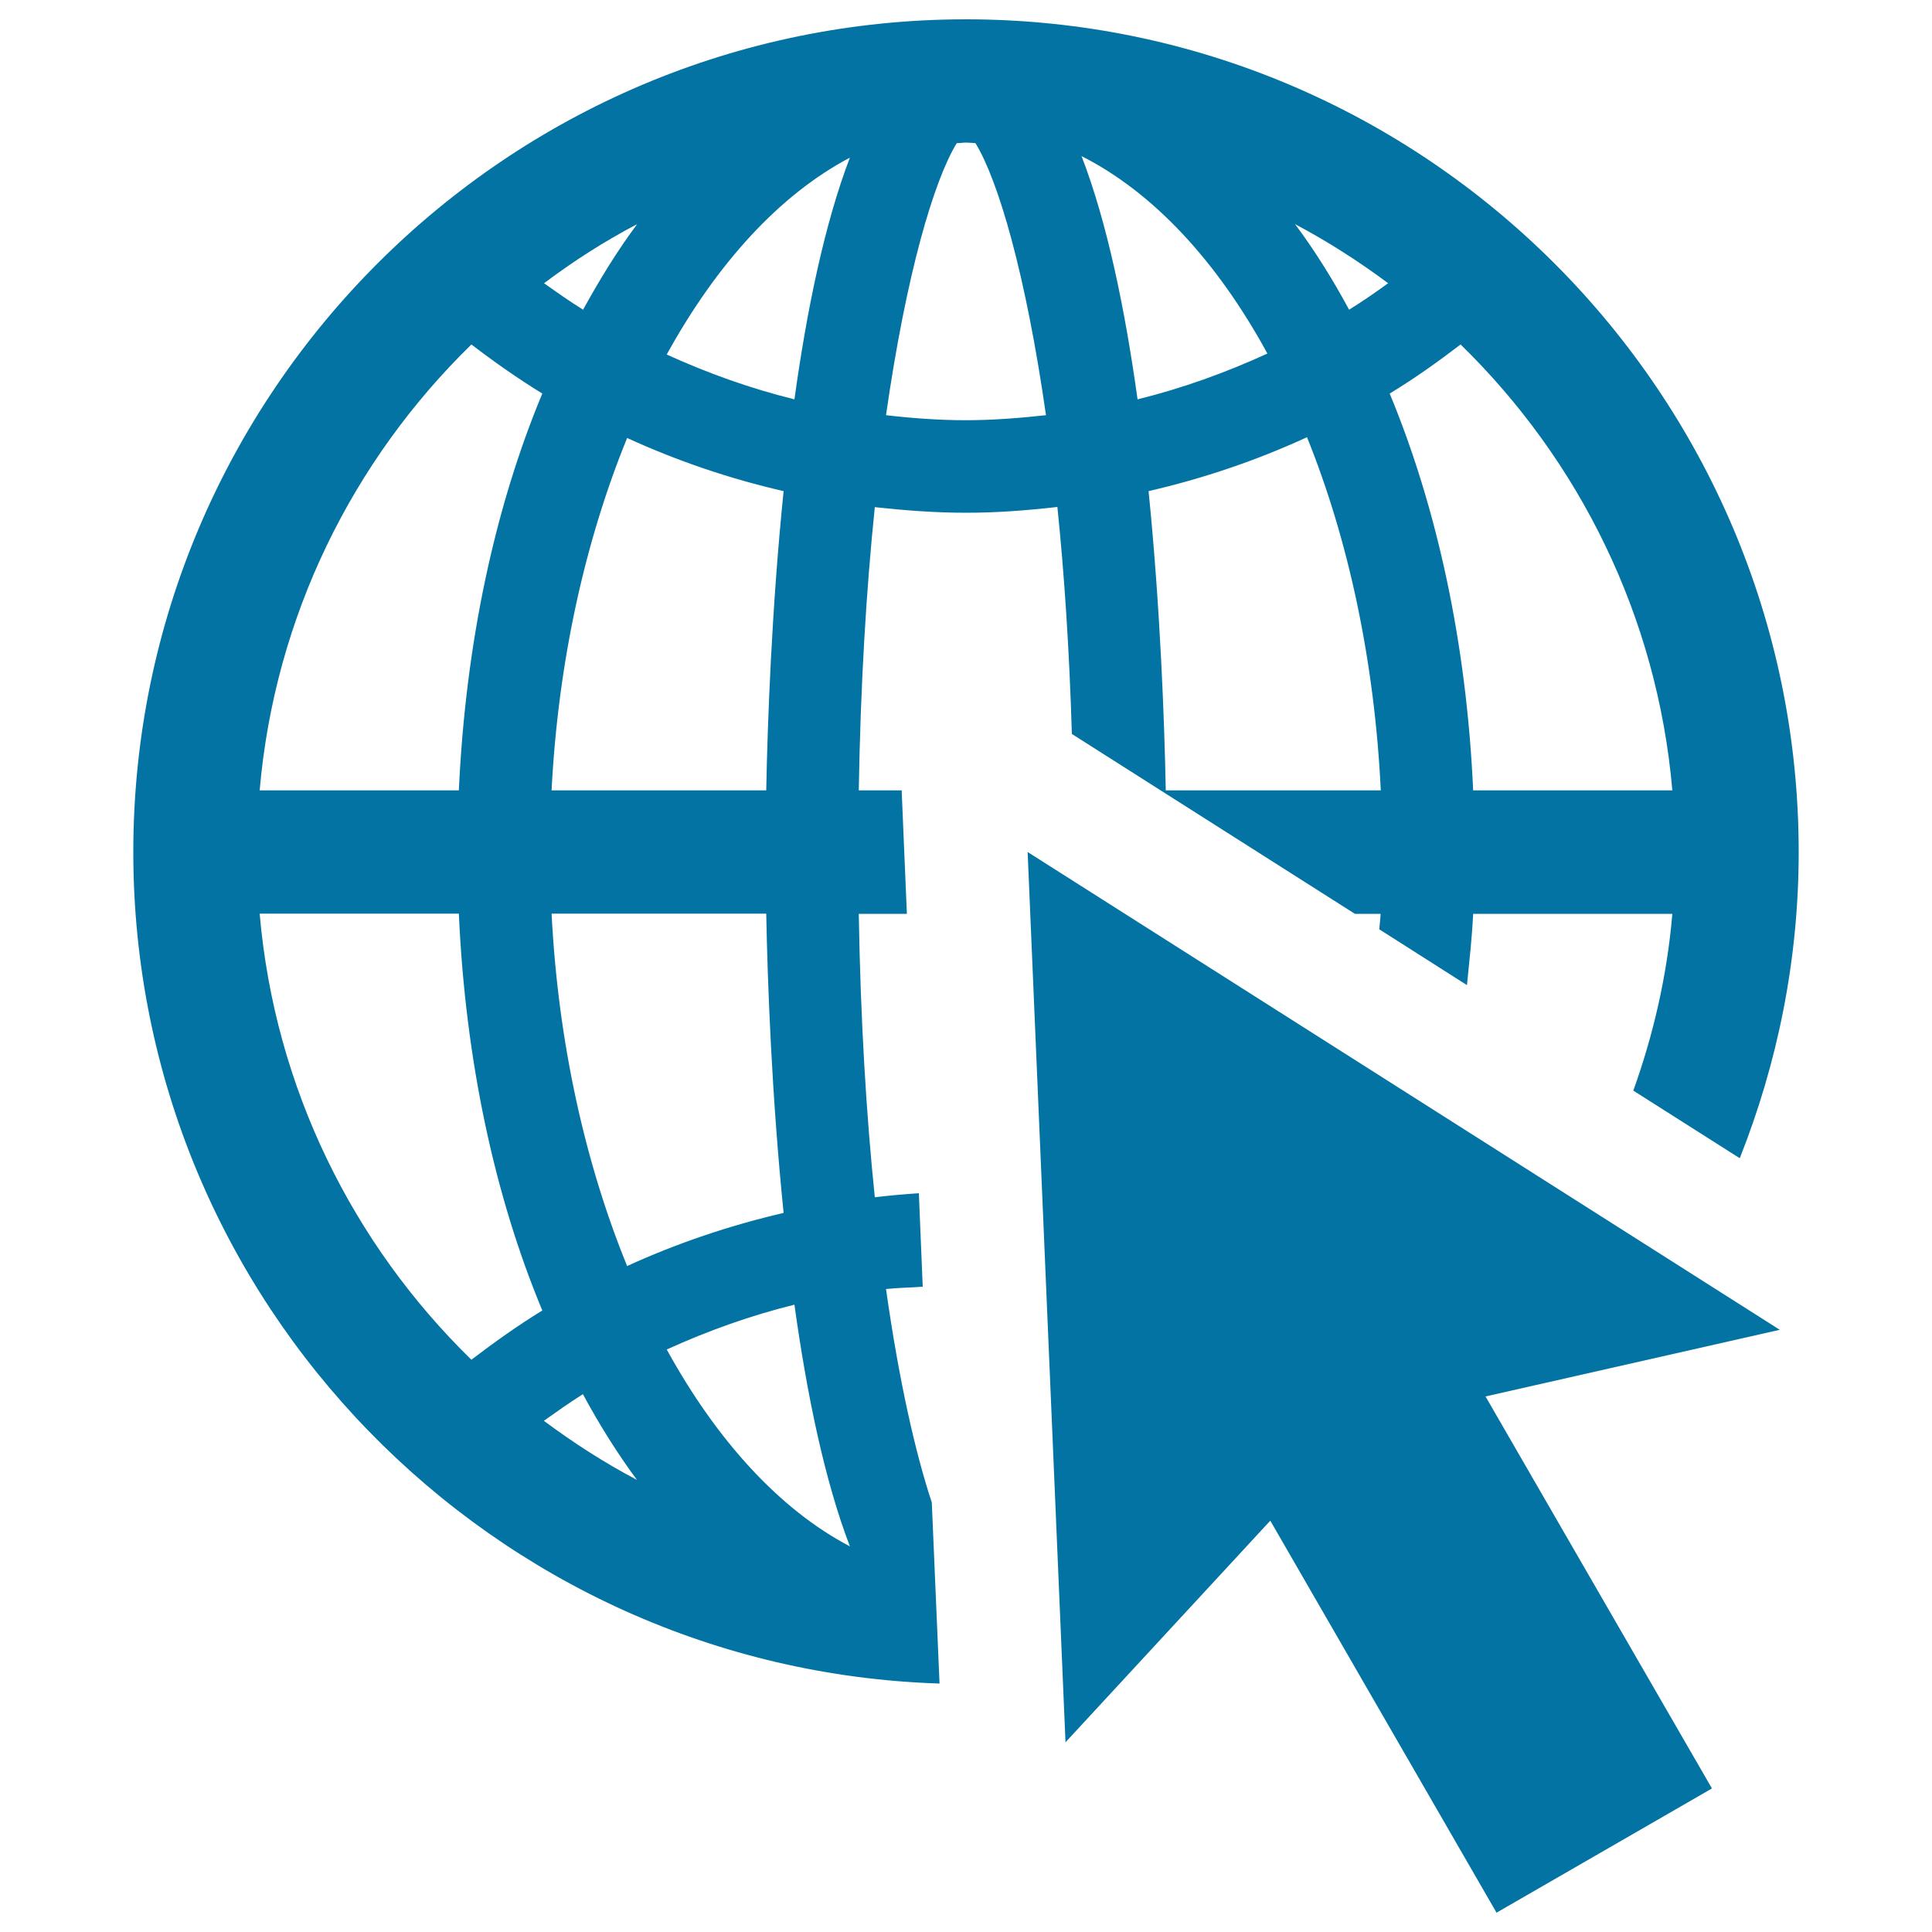 <svg xmlns="http://www.w3.org/2000/svg" viewBox="0 0 1000 1000" style="fill:#0273a2">
<title>Earth Grid With A Pointer Arrow SVG icon</title>
<g><g><path d="M500,265.4c15.9,0,31.6-1.2,47.3-3c3.6,34.9,6.2,74.3,7.5,117.5L701.3,473h13.3c-0.1,2.7-0.5,5.3-0.7,8l45.4,28.9c1.2-12.2,2.6-24.3,3.2-36.9h103.1c-2.7,31.9-9.8,62.5-20.2,91.5l55.1,35C920,550.3,931,497,931,441c0-237.7-193.4-431-431-431C262.3,10,69,203.4,69,441c0,233,186,423,417.3,430.4l-4-93.7c-8.4-25.4-16.9-62.4-23.7-110.5c6.3-0.7,12.6-0.7,19-1.2l-2-48.4c-7.6,0.5-15.2,1.2-22.8,2.1c-4.4-42.6-7.4-91.8-8.3-146.7h24.9l-2.7-63.9h-22.2c0.9-54.9,3.9-104,8.3-146.6C468.4,264.2,484.1,265.4,500,265.4z M603.4,409.1c-0.7-35.8-2.8-94.1-8.9-154.9c28.2-6.5,55.7-15.8,82-27.9c21.3,52.7,34.9,115.2,38.2,182.8L603.4,409.1L603.4,409.1z M756,178.3c61.3,59.8,101.8,140.6,109.6,230.8H762.5c-3.4-76.2-18.7-146.3-43.2-205.4C732,196,744.1,187.4,756,178.3z M718.5,146.6c-6.6,4.8-13.3,9.4-20.2,13.7c-8.6-15.9-17.9-30.8-28-44.3C687.1,124.9,703.2,135.2,718.5,146.6z M656,183c-21.6,9.9-44.1,18-67.2,23.7c-6.5-46.6-15.7-91.5-29-125.9C597,99.6,630.1,135.4,656,183z M495.2,74.1c1.6,0,3.2-0.3,4.8-0.3c1.6,0,3.3,0.2,4.9,0.3c11.8,19.3,26,67.5,36.5,140.8c-13.7,1.5-27.5,2.6-41.4,2.6c-13.9,0-27.7-1-41.4-2.6C469.1,141.6,483.4,93.4,495.2,74.1z M329.8,116c-10.1,13.5-19.3,28.5-28,44.3c-6.9-4.3-13.6-9-20.2-13.7C296.8,135.2,312.8,124.9,329.8,116z M396.6,409.1H285.5c3.4-67,17.5-129.5,39.1-182.4c26,11.9,53.1,21.1,81,27.5C399.4,315,397.3,373.3,396.6,409.1z M405.6,627.8c-27.9,6.5-55,15.6-81,27.5c-21.6-52.9-35.7-115.4-39.1-182.4h111.1C397.3,508.8,399.4,567,405.6,627.8z M244,703.8C182.7,644,142.2,563.1,134.4,472.9h103.1c3.4,76.2,18.6,146.4,43.2,205.4C268,686.1,255.9,694.7,244,703.8z M237.5,409.1H134.4c7.8-90.2,48.3-171,109.6-230.8c11.9,9.1,24,17.6,36.7,25.4C256.1,262.7,241,332.9,237.5,409.1z M281.5,735.4c6.6-4.7,13.3-9.4,20.2-13.8c8.6,15.9,17.9,30.8,28,44.4C312.8,757.1,296.8,746.8,281.5,735.4z M345.1,698.5c21.3-9.7,43.4-17.6,66.1-23.2c6.4,46.2,15.6,90.9,28.7,125.1C403.5,781.3,371,745.6,345.1,698.5z M411.2,206.7c-22.7-5.6-44.8-13.5-66.1-23.2c25.9-47.1,58.5-82.8,94.8-101.9C426.8,115.8,417.6,160.5,411.2,206.7z"/><polygon points="531.9,441 551.5,901.8 657.5,787.1 774.6,990 886.1,925.7 768.9,722.8 921.2,688.3 "/></g></g>
</svg>